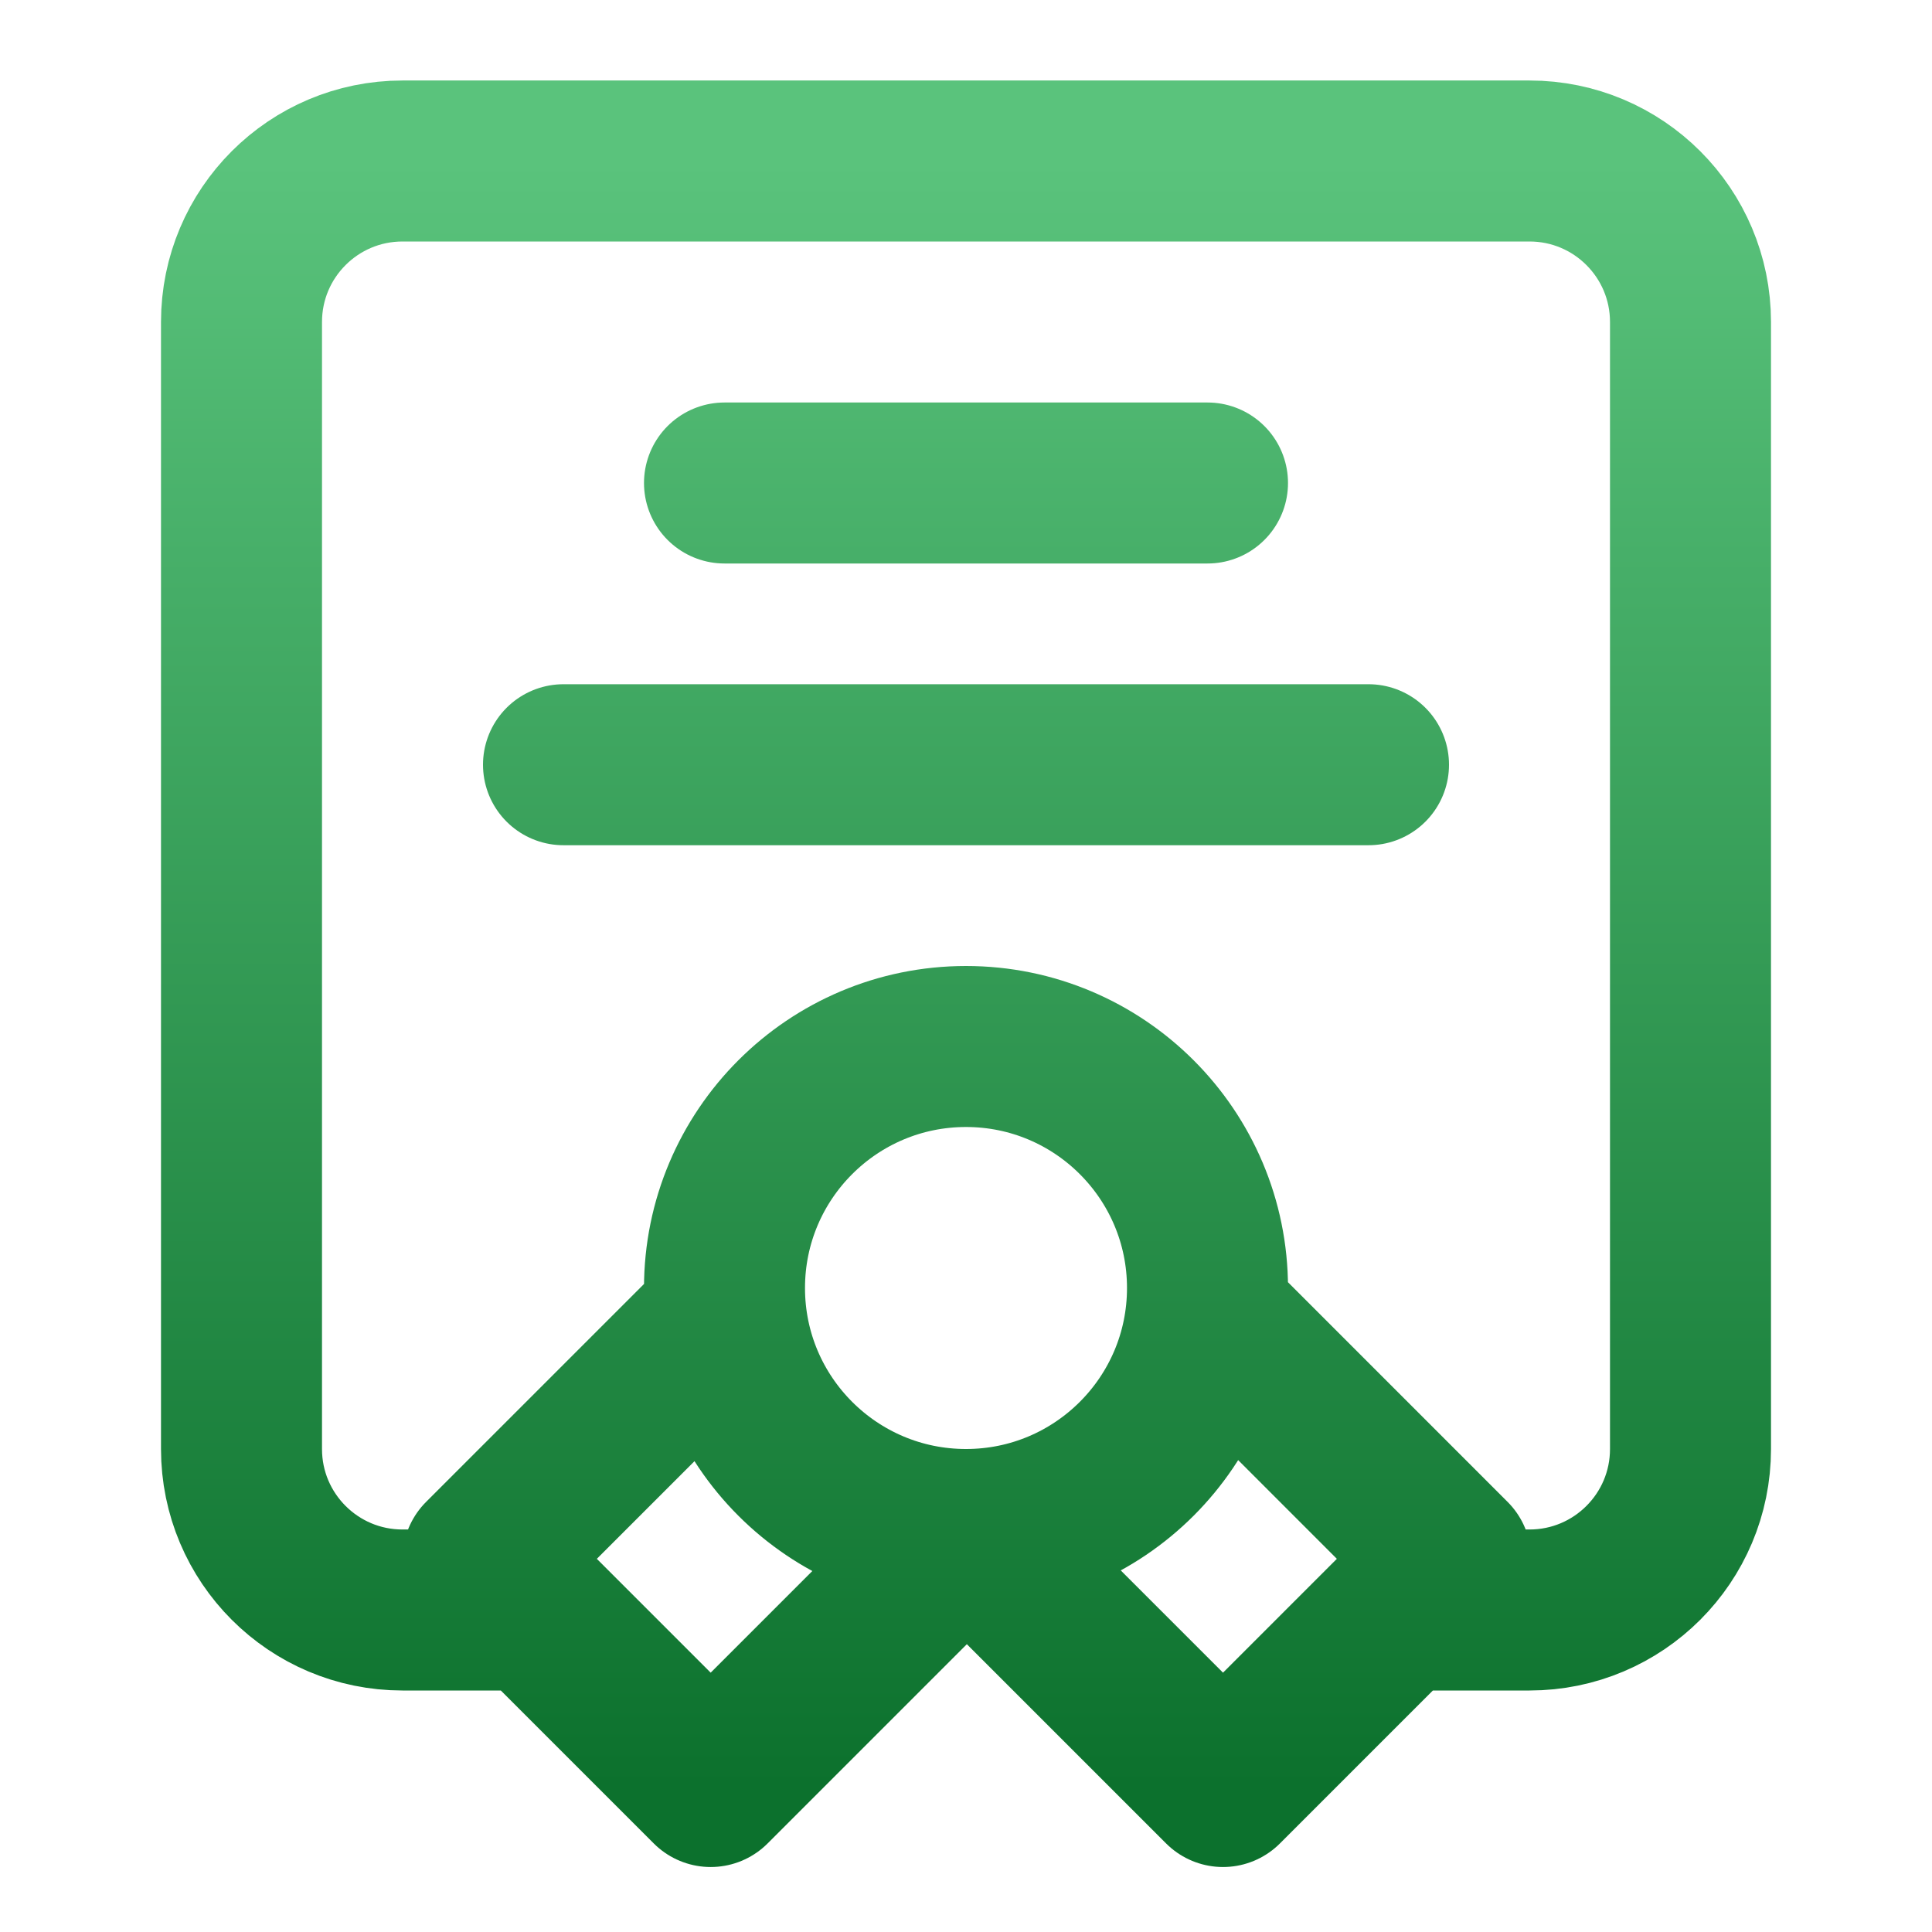 <svg width="33" height="33" viewBox="0 0 33 33" fill="none" xmlns="http://www.w3.org/2000/svg">
<path d="M8.938 27.5H6.875C5.356 27.5 4.125 26.269 4.125 24.75V5.5C4.125 3.981 5.356 2.75 6.875 2.75H26.125C27.644 2.75 28.875 3.981 28.875 5.5V24.75C28.875 26.269 27.644 27.5 26.125 27.5H24.062M16.5 26.125C18.778 26.125 20.625 24.278 20.625 22C20.625 19.722 18.778 17.875 16.5 17.875C14.222 17.875 12.375 19.722 12.375 22C12.375 24.278 14.222 26.125 16.5 26.125ZM16.5 26.125L16.529 26.125L12.139 30.515L8.25 26.626L12.402 22.474M16.5 26.125L20.89 30.515L24.779 26.626L20.628 22.474M12.375 8.25H20.625M9.625 13.062H23.375" stroke="url(#paint0_linear_438_7323)" stroke-width="2.75" stroke-linecap="round" stroke-linejoin="round"/>
<defs>
<linearGradient id="paint0_linear_438_7323" x1="16.5" y1="2.75" x2="16.5" y2="30.515" gradientUnits="userSpaceOnUse">
<stop stop-color="#5AC37C"/>
<stop offset="1" stop-color="#0C712D"/>
</linearGradient>
</defs>
</svg>
